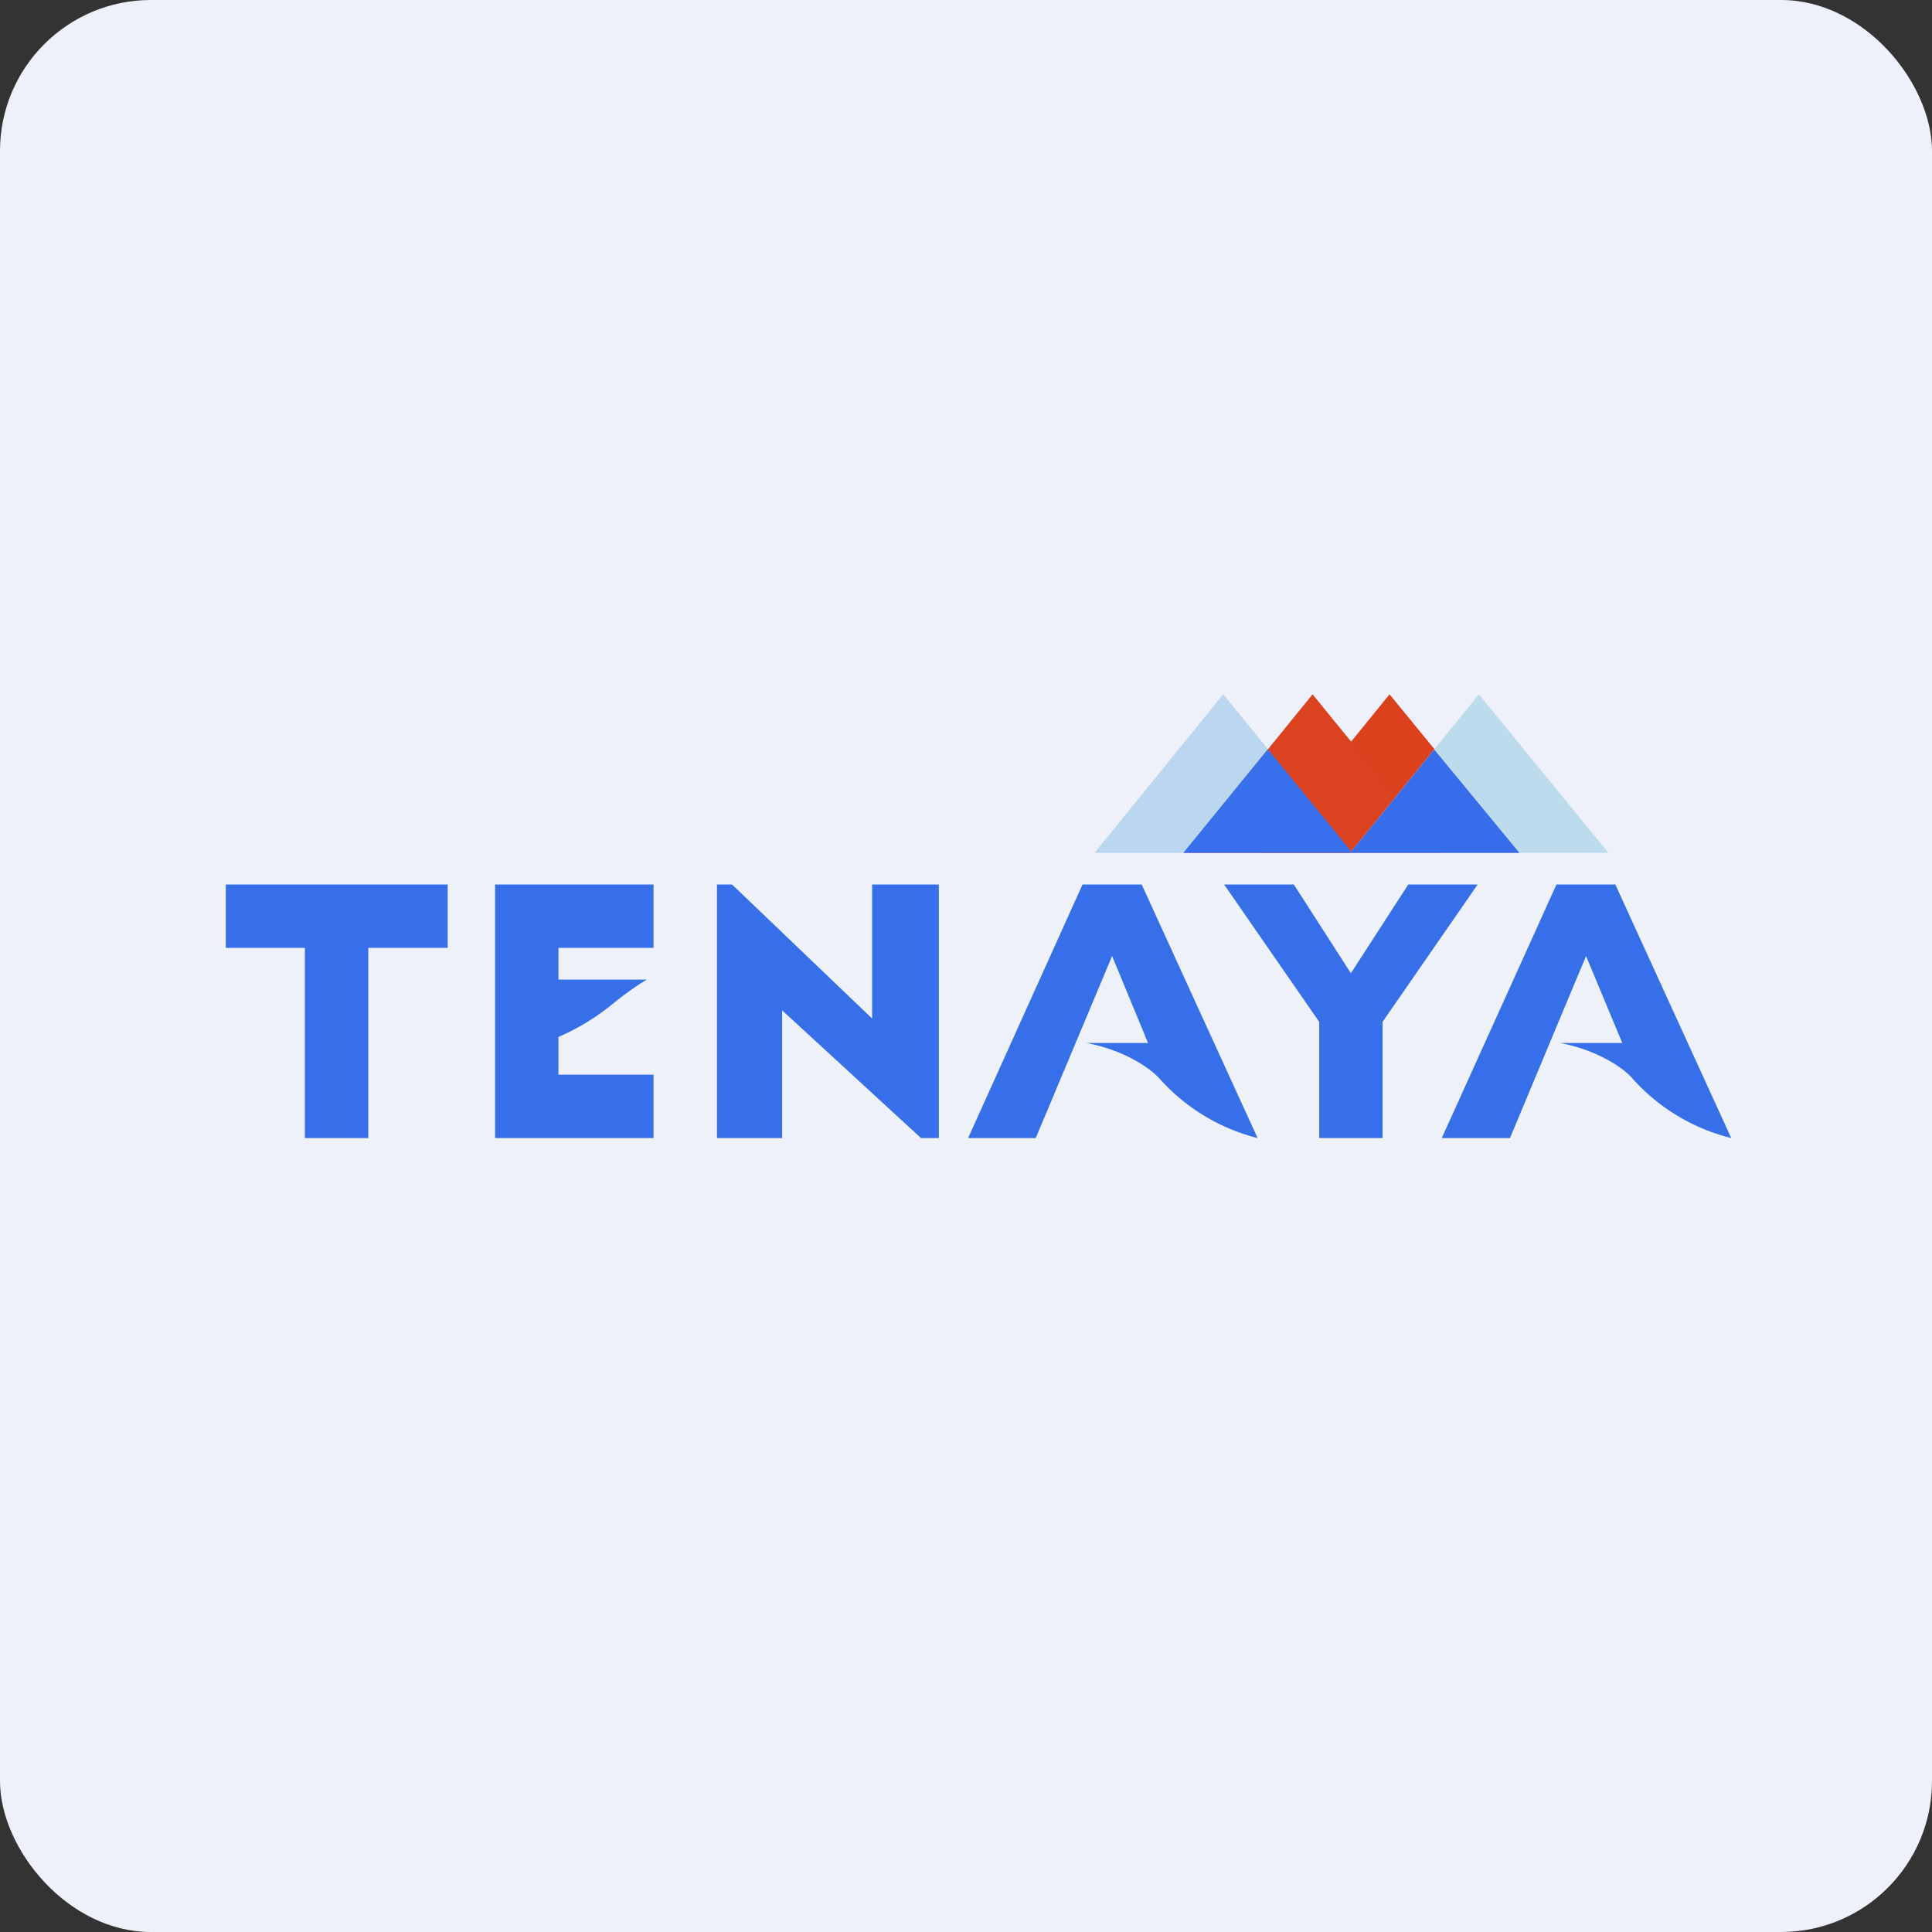 <!-- by FastBull --><svg xmlns="http://www.w3.org/2000/svg" width="64" height="64" viewBox="0 0 64 64"><rect x="0" y="0" width="64" height="64" fill="#333333" stroke="none"/><rect x="0" y="0" width="64" height="64" rx="5" ry="5" fill="#eef1f9" /><path fill="#eef1f9" d="M 2.75,2 L 61.55,2 L 61.55,60.80 L 2.75,60.80 L 2.75,2" /><path d="M 14.83,29.30 L 7.48,29.30 L 7.48,31.40 L 10.10,31.40 L 10.10,37.70 L 12.20,37.70 L 12.20,31.40 L 14.83,31.40 L 14.83,29.30 M 21.65,29.30 L 16.40,29.30 L 16.40,37.70 L 21.65,37.70 L 21.65,35.60 L 18.50,35.60 L 18.50,34.35 A 7.56,7.56 0 0,0 20.29,33.26 C 20.51,33.08 21.04,32.67 21.43,32.45 L 18.50,32.45 L 18.50,31.40 L 21.65,31.40 L 21.65,29.30 M 23.75,29.30 L 23.75,37.70 L 25.91,37.70 L 25.91,33.47 L 30.51,37.70 L 31.10,37.70 L 31.10,29.30 L 28.89,29.30 L 28.89,33.74 L 24.25,29.30 L 23.75,29.30 M 35.86,29.30 L 32.07,37.70 L 34.31,37.70 L 36.84,31.67 L 38.03,34.55 L 35.99,34.55 C 37.26,34.79 38.12,35.40 38.41,35.73 A 6.48,6.48 0 0,0 41.66,37.70 L 37.82,29.30 L 35.87,29.30 L 35.86,29.30 M 51.56,29.30 L 47.76,37.70 L 50.02,37.70 L 52.54,31.67 L 53.74,34.55 L 51.68,34.55 C 52.94,34.79 53.81,35.40 54.08,35.73 A 6.48,6.48 0 0,0 57.35,37.70 L 53.51,29.30 L 51.58,29.30 L 51.56,29.30 M 42.86,29.30 L 40.55,29.30 L 43.70,33.85 L 43.70,37.70 L 45.80,37.70 L 45.80,33.85 L 48.95,29.30 L 46.65,29.30 L 44.75,32.24 L 42.86,29.30" fill="#376fea" /><path d="M 40.52,23 L 36.26,28.25 L 44.81,28.25 L 40.52,23" fill="#bbd7ef" /><path d="M 46.03,23 L 41.77,28.25 L 50.33,28.25 L 46.03,23" fill="#db411d" /><path d="M 43.48,23 L 39.22,28.25 L 47.76,28.25 L 43.48,23" fill="#db4320" /><path d="M 42,24.82 L 39.20,28.25 L 44.80,28.25 L 42,24.82 L 42,24.82" fill="#376fec" /><path d="M 48.99,23 L 44.73,28.25 L 53.28,28.25 L 48.99,23" fill="#bcdbec" /><path d="M 47.51,24.83 L 44.73,28.25 L 50.33,28.25 L 47.51,24.83 L 47.51,24.83" fill="#376cea" /></svg>